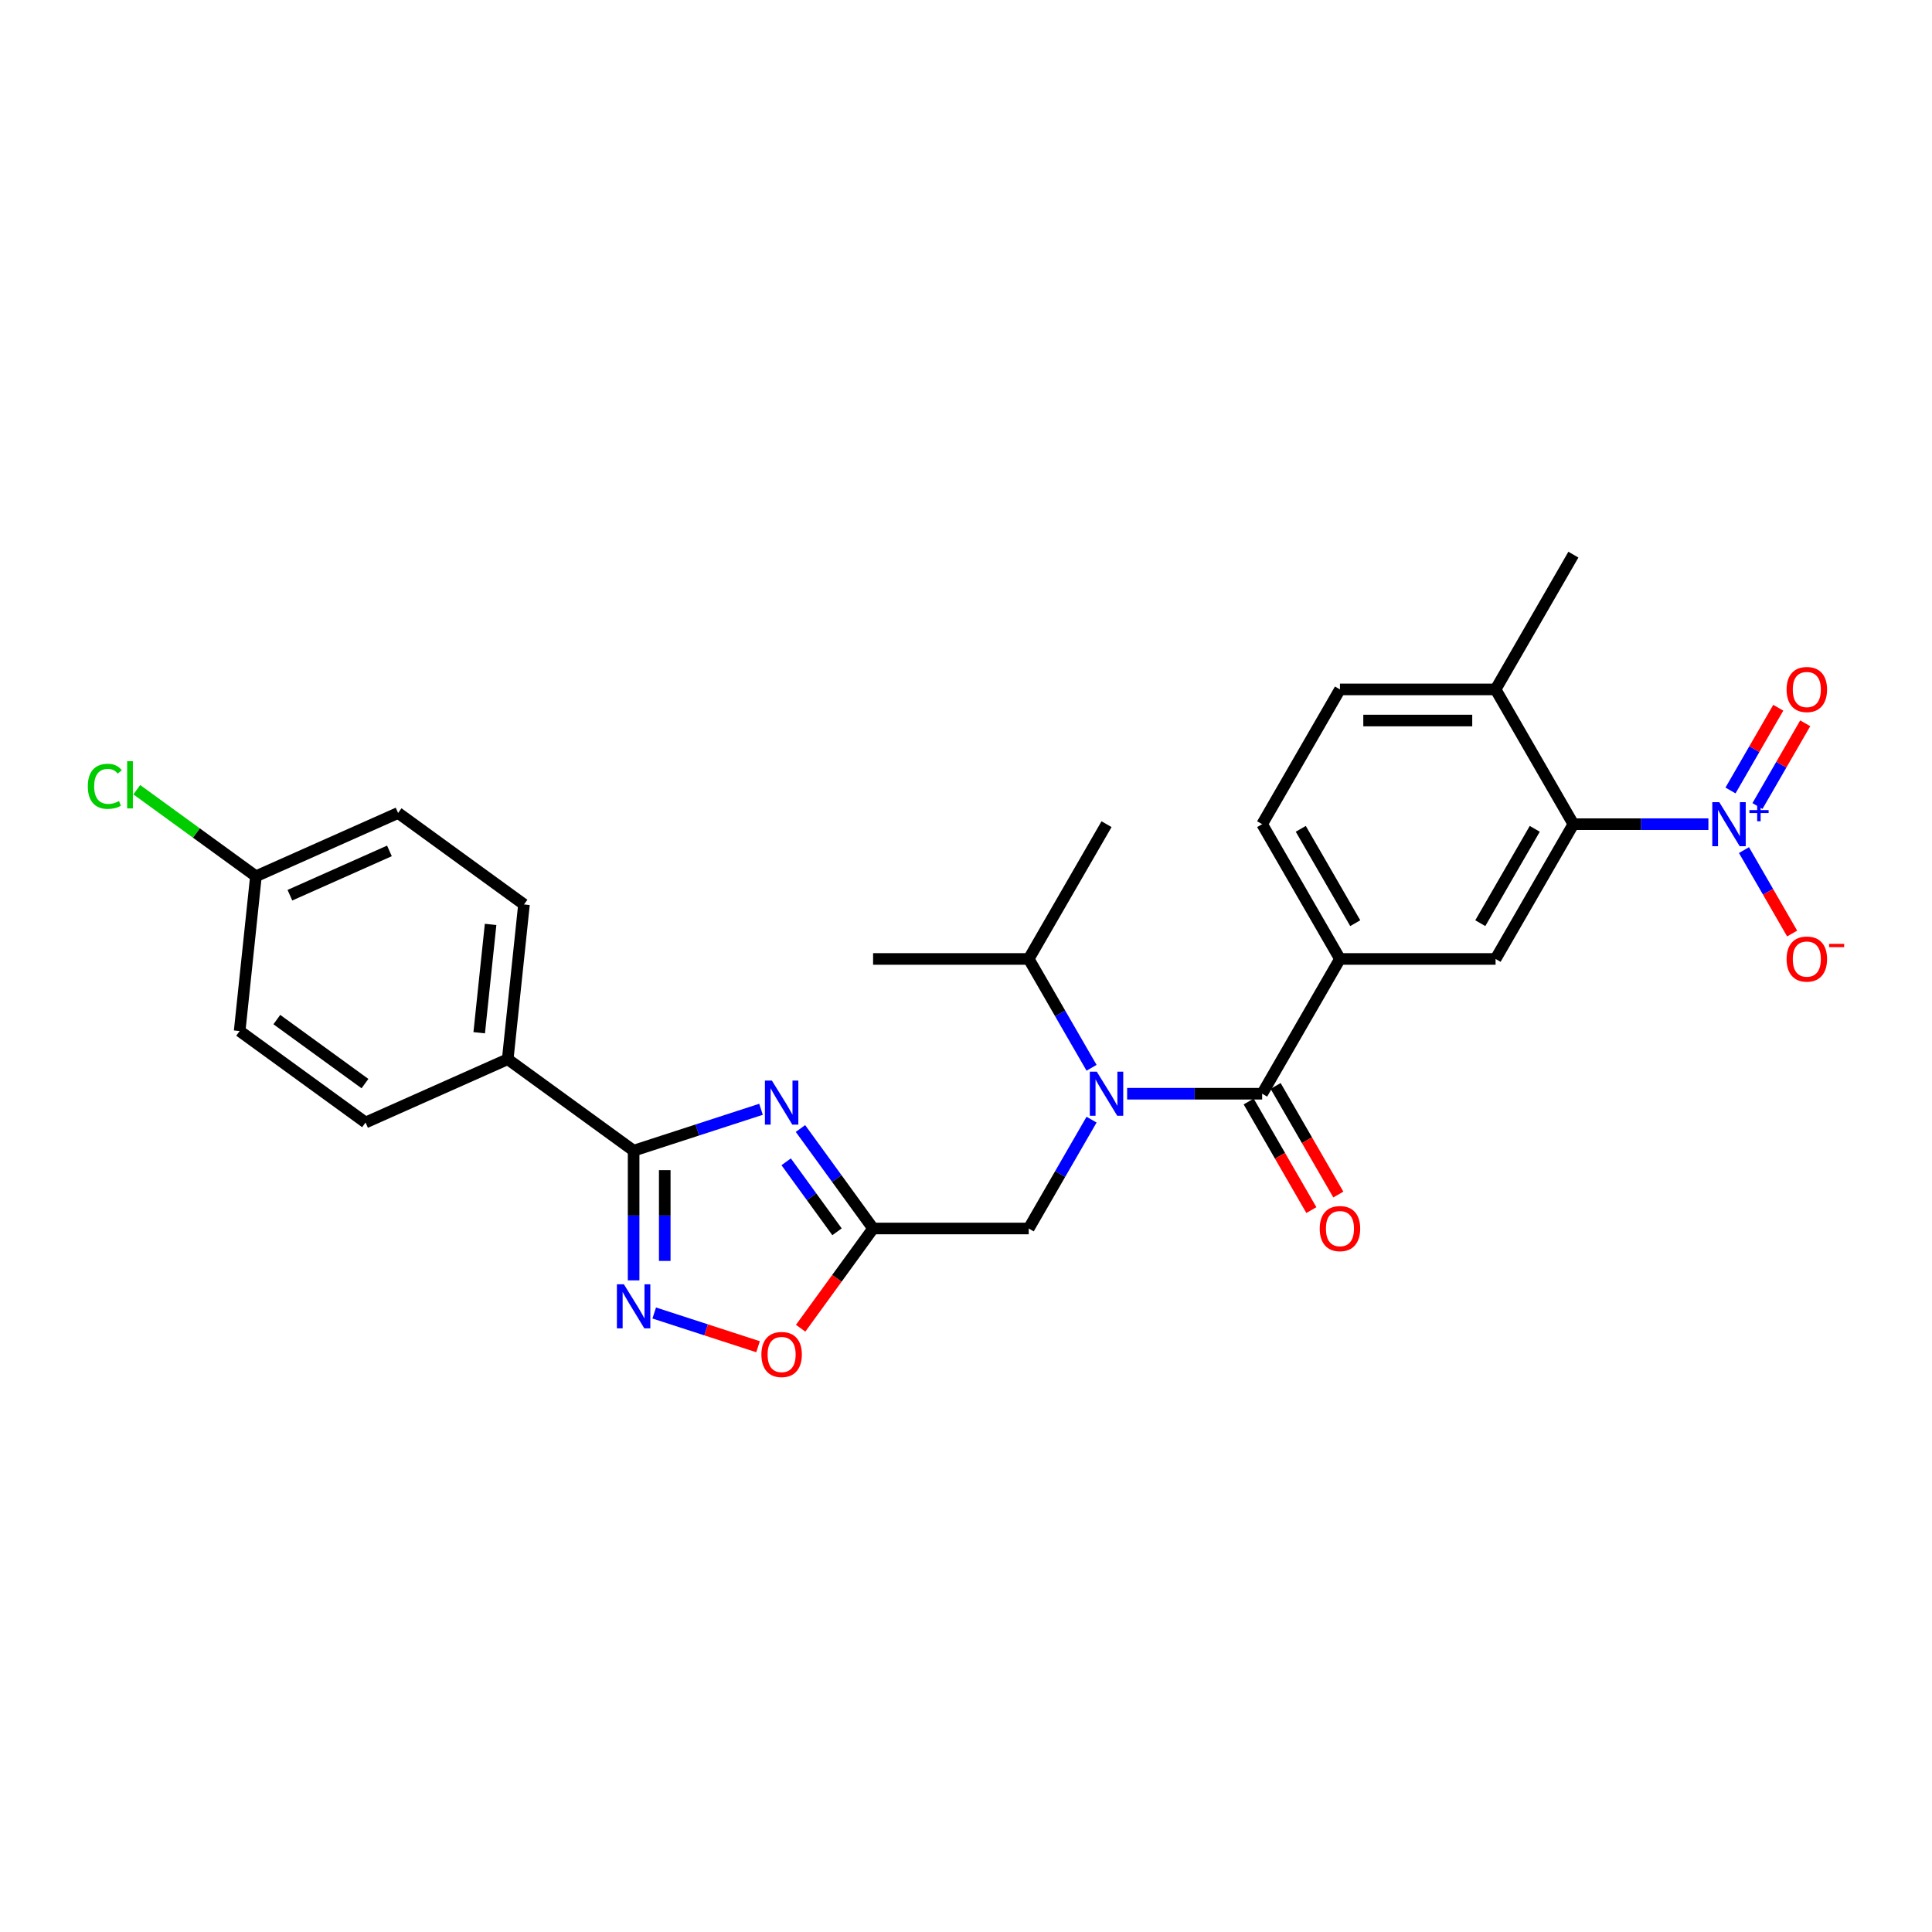 <?xml version='1.0' encoding='iso-8859-1'?>
<svg version='1.1' baseProfile='full'
              xmlns='http://www.w3.org/2000/svg'
                      xmlns:rdkit='http://www.rdkit.org/xml'
                      xmlns:xlink='http://www.w3.org/1999/xlink'
                  xml:space='preserve'
width='1000px' height='1000px' viewBox='0 0 1000 1000'>
<!-- END OF HEADER -->
<rect style='opacity:1.0;fill:#FFFFFF;stroke:none' width='1000' height='1000' x='0' y='0'> </rect>
<path class='bond-1' d='M 393.903,574.166 L 360.932,584.879' style='fill:none;fill-rule:evenodd;stroke:#0000FF;stroke-width:6px;stroke-linecap:butt;stroke-linejoin:miter;stroke-opacity:1' />
<path class='bond-1' d='M 360.932,584.879 L 327.961,595.592' style='fill:none;fill-rule:evenodd;stroke:#000000;stroke-width:6px;stroke-linecap:butt;stroke-linejoin:miter;stroke-opacity:1' />
<path class='bond-3' d='M 414.318,584.12 L 433.115,609.993' style='fill:none;fill-rule:evenodd;stroke:#0000FF;stroke-width:6px;stroke-linecap:butt;stroke-linejoin:miter;stroke-opacity:1' />
<path class='bond-3' d='M 433.115,609.993 L 451.913,635.866' style='fill:none;fill-rule:evenodd;stroke:#000000;stroke-width:6px;stroke-linecap:butt;stroke-linejoin:miter;stroke-opacity:1' />
<path class='bond-3' d='M 406.924,601.351 L 420.082,619.462' style='fill:none;fill-rule:evenodd;stroke:#0000FF;stroke-width:6px;stroke-linecap:butt;stroke-linejoin:miter;stroke-opacity:1' />
<path class='bond-3' d='M 420.082,619.462 L 433.241,637.573' style='fill:none;fill-rule:evenodd;stroke:#000000;stroke-width:6px;stroke-linecap:butt;stroke-linejoin:miter;stroke-opacity:1' />
<path class='bond-0' d='M 884.267,426.594 L 849.325,426.594' style='fill:none;fill-rule:evenodd;stroke:#0000FF;stroke-width:6px;stroke-linecap:butt;stroke-linejoin:miter;stroke-opacity:1' />
<path class='bond-0' d='M 849.325,426.594 L 814.383,426.594' style='fill:none;fill-rule:evenodd;stroke:#000000;stroke-width:6px;stroke-linecap:butt;stroke-linejoin:miter;stroke-opacity:1' />
<path class='bond-12' d='M 902.68,440.014 L 915.144,461.602' style='fill:none;fill-rule:evenodd;stroke:#0000FF;stroke-width:6px;stroke-linecap:butt;stroke-linejoin:miter;stroke-opacity:1' />
<path class='bond-12' d='M 915.144,461.602 L 927.608,483.191' style='fill:none;fill-rule:evenodd;stroke:#FF0000;stroke-width:6px;stroke-linecap:butt;stroke-linejoin:miter;stroke-opacity:1' />
<path class='bond-13' d='M 909.656,417.202 L 922.017,395.791' style='fill:none;fill-rule:evenodd;stroke:#0000FF;stroke-width:6px;stroke-linecap:butt;stroke-linejoin:miter;stroke-opacity:1' />
<path class='bond-13' d='M 922.017,395.791 L 934.379,374.379' style='fill:none;fill-rule:evenodd;stroke:#FF0000;stroke-width:6px;stroke-linecap:butt;stroke-linejoin:miter;stroke-opacity:1' />
<path class='bond-13' d='M 895.704,409.147 L 908.066,387.736' style='fill:none;fill-rule:evenodd;stroke:#0000FF;stroke-width:6px;stroke-linecap:butt;stroke-linejoin:miter;stroke-opacity:1' />
<path class='bond-13' d='M 908.066,387.736 L 920.428,366.325' style='fill:none;fill-rule:evenodd;stroke:#FF0000;stroke-width:6px;stroke-linecap:butt;stroke-linejoin:miter;stroke-opacity:1' />
<path class='bond-4' d='M 327.961,595.592 L 327.961,629.157' style='fill:none;fill-rule:evenodd;stroke:#000000;stroke-width:6px;stroke-linecap:butt;stroke-linejoin:miter;stroke-opacity:1' />
<path class='bond-4' d='M 327.961,629.157 L 327.961,662.721' style='fill:none;fill-rule:evenodd;stroke:#0000FF;stroke-width:6px;stroke-linecap:butt;stroke-linejoin:miter;stroke-opacity:1' />
<path class='bond-4' d='M 344.071,605.661 L 344.071,629.157' style='fill:none;fill-rule:evenodd;stroke:#000000;stroke-width:6px;stroke-linecap:butt;stroke-linejoin:miter;stroke-opacity:1' />
<path class='bond-4' d='M 344.071,629.157 L 344.071,652.652' style='fill:none;fill-rule:evenodd;stroke:#0000FF;stroke-width:6px;stroke-linecap:butt;stroke-linejoin:miter;stroke-opacity:1' />
<path class='bond-11' d='M 327.961,595.592 L 262.796,548.246' style='fill:none;fill-rule:evenodd;stroke:#000000;stroke-width:6px;stroke-linecap:butt;stroke-linejoin:miter;stroke-opacity:1' />
<path class='bond-2' d='M 653.285,566.109 L 618.343,566.109' style='fill:none;fill-rule:evenodd;stroke:#000000;stroke-width:6px;stroke-linecap:butt;stroke-linejoin:miter;stroke-opacity:1' />
<path class='bond-2' d='M 618.343,566.109 L 583.401,566.109' style='fill:none;fill-rule:evenodd;stroke:#0000FF;stroke-width:6px;stroke-linecap:butt;stroke-linejoin:miter;stroke-opacity:1' />
<path class='bond-7' d='M 653.285,566.109 L 693.56,496.351' style='fill:none;fill-rule:evenodd;stroke:#000000;stroke-width:6px;stroke-linecap:butt;stroke-linejoin:miter;stroke-opacity:1' />
<path class='bond-14' d='M 646.31,570.136 L 662.536,598.241' style='fill:none;fill-rule:evenodd;stroke:#000000;stroke-width:6px;stroke-linecap:butt;stroke-linejoin:miter;stroke-opacity:1' />
<path class='bond-14' d='M 662.536,598.241 L 678.762,626.345' style='fill:none;fill-rule:evenodd;stroke:#FF0000;stroke-width:6px;stroke-linecap:butt;stroke-linejoin:miter;stroke-opacity:1' />
<path class='bond-14' d='M 660.261,562.081 L 676.487,590.186' style='fill:none;fill-rule:evenodd;stroke:#000000;stroke-width:6px;stroke-linecap:butt;stroke-linejoin:miter;stroke-opacity:1' />
<path class='bond-14' d='M 676.487,590.186 L 692.714,618.291' style='fill:none;fill-rule:evenodd;stroke:#FF0000;stroke-width:6px;stroke-linecap:butt;stroke-linejoin:miter;stroke-opacity:1' />
<path class='bond-8' d='M 451.913,635.866 L 433.162,661.675' style='fill:none;fill-rule:evenodd;stroke:#000000;stroke-width:6px;stroke-linecap:butt;stroke-linejoin:miter;stroke-opacity:1' />
<path class='bond-8' d='M 433.162,661.675 L 414.411,687.483' style='fill:none;fill-rule:evenodd;stroke:#FF0000;stroke-width:6px;stroke-linecap:butt;stroke-linejoin:miter;stroke-opacity:1' />
<path class='bond-10' d='M 451.913,635.866 L 532.462,635.866' style='fill:none;fill-rule:evenodd;stroke:#000000;stroke-width:6px;stroke-linecap:butt;stroke-linejoin:miter;stroke-opacity:1' />
<path class='bond-28' d='M 338.626,679.606 L 365.494,688.336' style='fill:none;fill-rule:evenodd;stroke:#0000FF;stroke-width:6px;stroke-linecap:butt;stroke-linejoin:miter;stroke-opacity:1' />
<path class='bond-28' d='M 365.494,688.336 L 392.363,697.066' style='fill:none;fill-rule:evenodd;stroke:#FF0000;stroke-width:6px;stroke-linecap:butt;stroke-linejoin:miter;stroke-opacity:1' />
<path class='bond-5' d='M 564.989,579.528 L 548.725,607.697' style='fill:none;fill-rule:evenodd;stroke:#0000FF;stroke-width:6px;stroke-linecap:butt;stroke-linejoin:miter;stroke-opacity:1' />
<path class='bond-5' d='M 548.725,607.697 L 532.462,635.866' style='fill:none;fill-rule:evenodd;stroke:#000000;stroke-width:6px;stroke-linecap:butt;stroke-linejoin:miter;stroke-opacity:1' />
<path class='bond-18' d='M 564.989,552.689 L 548.725,524.52' style='fill:none;fill-rule:evenodd;stroke:#0000FF;stroke-width:6px;stroke-linecap:butt;stroke-linejoin:miter;stroke-opacity:1' />
<path class='bond-18' d='M 548.725,524.52 L 532.462,496.351' style='fill:none;fill-rule:evenodd;stroke:#000000;stroke-width:6px;stroke-linecap:butt;stroke-linejoin:miter;stroke-opacity:1' />
<path class='bond-6' d='M 814.383,426.594 L 774.109,496.351' style='fill:none;fill-rule:evenodd;stroke:#000000;stroke-width:6px;stroke-linecap:butt;stroke-linejoin:miter;stroke-opacity:1' />
<path class='bond-6' d='M 794.391,429.003 L 766.198,477.833' style='fill:none;fill-rule:evenodd;stroke:#000000;stroke-width:6px;stroke-linecap:butt;stroke-linejoin:miter;stroke-opacity:1' />
<path class='bond-30' d='M 814.383,426.594 L 774.109,356.837' style='fill:none;fill-rule:evenodd;stroke:#000000;stroke-width:6px;stroke-linecap:butt;stroke-linejoin:miter;stroke-opacity:1' />
<path class='bond-9' d='M 693.56,496.351 L 774.109,496.351' style='fill:none;fill-rule:evenodd;stroke:#000000;stroke-width:6px;stroke-linecap:butt;stroke-linejoin:miter;stroke-opacity:1' />
<path class='bond-16' d='M 693.56,496.351 L 653.285,426.594' style='fill:none;fill-rule:evenodd;stroke:#000000;stroke-width:6px;stroke-linecap:butt;stroke-linejoin:miter;stroke-opacity:1' />
<path class='bond-16' d='M 701.47,477.833 L 673.278,429.003' style='fill:none;fill-rule:evenodd;stroke:#000000;stroke-width:6px;stroke-linecap:butt;stroke-linejoin:miter;stroke-opacity:1' />
<path class='bond-19' d='M 262.796,548.246 L 271.215,468.139' style='fill:none;fill-rule:evenodd;stroke:#000000;stroke-width:6px;stroke-linecap:butt;stroke-linejoin:miter;stroke-opacity:1' />
<path class='bond-19' d='M 248.037,534.546 L 253.931,478.471' style='fill:none;fill-rule:evenodd;stroke:#000000;stroke-width:6px;stroke-linecap:butt;stroke-linejoin:miter;stroke-opacity:1' />
<path class='bond-20' d='M 262.796,548.246 L 189.211,581.009' style='fill:none;fill-rule:evenodd;stroke:#000000;stroke-width:6px;stroke-linecap:butt;stroke-linejoin:miter;stroke-opacity:1' />
<path class='bond-15' d='M 774.109,356.837 L 693.56,356.837' style='fill:none;fill-rule:evenodd;stroke:#000000;stroke-width:6px;stroke-linecap:butt;stroke-linejoin:miter;stroke-opacity:1' />
<path class='bond-15' d='M 762.026,372.946 L 705.642,372.946' style='fill:none;fill-rule:evenodd;stroke:#000000;stroke-width:6px;stroke-linecap:butt;stroke-linejoin:miter;stroke-opacity:1' />
<path class='bond-25' d='M 774.109,356.837 L 814.383,287.079' style='fill:none;fill-rule:evenodd;stroke:#000000;stroke-width:6px;stroke-linecap:butt;stroke-linejoin:miter;stroke-opacity:1' />
<path class='bond-17' d='M 653.285,426.594 L 693.56,356.837' style='fill:none;fill-rule:evenodd;stroke:#000000;stroke-width:6px;stroke-linecap:butt;stroke-linejoin:miter;stroke-opacity:1' />
<path class='bond-26' d='M 532.462,496.351 L 451.913,496.351' style='fill:none;fill-rule:evenodd;stroke:#000000;stroke-width:6px;stroke-linecap:butt;stroke-linejoin:miter;stroke-opacity:1' />
<path class='bond-27' d='M 532.462,496.351 L 572.737,426.594' style='fill:none;fill-rule:evenodd;stroke:#000000;stroke-width:6px;stroke-linecap:butt;stroke-linejoin:miter;stroke-opacity:1' />
<path class='bond-23' d='M 271.215,468.139 L 206.05,420.793' style='fill:none;fill-rule:evenodd;stroke:#000000;stroke-width:6px;stroke-linecap:butt;stroke-linejoin:miter;stroke-opacity:1' />
<path class='bond-22' d='M 189.211,581.009 L 124.045,533.663' style='fill:none;fill-rule:evenodd;stroke:#000000;stroke-width:6px;stroke-linecap:butt;stroke-linejoin:miter;stroke-opacity:1' />
<path class='bond-22' d='M 188.905,560.874 L 143.289,527.732' style='fill:none;fill-rule:evenodd;stroke:#000000;stroke-width:6px;stroke-linecap:butt;stroke-linejoin:miter;stroke-opacity:1' />
<path class='bond-21' d='M 132.465,453.555 L 124.045,533.663' style='fill:none;fill-rule:evenodd;stroke:#000000;stroke-width:6px;stroke-linecap:butt;stroke-linejoin:miter;stroke-opacity:1' />
<path class='bond-24' d='M 132.465,453.555 L 101.63,431.153' style='fill:none;fill-rule:evenodd;stroke:#000000;stroke-width:6px;stroke-linecap:butt;stroke-linejoin:miter;stroke-opacity:1' />
<path class='bond-24' d='M 101.63,431.153 L 70.795,408.75' style='fill:none;fill-rule:evenodd;stroke:#00CC00;stroke-width:6px;stroke-linecap:butt;stroke-linejoin:miter;stroke-opacity:1' />
<path class='bond-29' d='M 132.465,453.555 L 206.05,420.793' style='fill:none;fill-rule:evenodd;stroke:#000000;stroke-width:6px;stroke-linecap:butt;stroke-linejoin:miter;stroke-opacity:1' />
<path class='bond-29' d='M 150.055,463.358 L 201.565,440.425' style='fill:none;fill-rule:evenodd;stroke:#000000;stroke-width:6px;stroke-linecap:butt;stroke-linejoin:miter;stroke-opacity:1' />
<path  class='atom-0' d='M 399.525 559.295
L 407 571.377
Q 407.741 572.57, 408.933 574.728
Q 410.126 576.887, 410.19 577.016
L 410.19 559.295
L 413.219 559.295
L 413.219 582.107
L 410.093 582.107
L 402.071 568.897
Q 401.136 567.35, 400.138 565.578
Q 399.171 563.806, 398.881 563.258
L 398.881 582.107
L 395.917 582.107
L 395.917 559.295
L 399.525 559.295
' fill='#0000FF'/>
<path  class='atom-1' d='M 889.89 415.188
L 897.365 427.271
Q 898.106 428.463, 899.298 430.622
Q 900.49 432.78, 900.554 432.909
L 900.554 415.188
L 903.583 415.188
L 903.583 438
L 900.458 438
L 892.435 424.79
Q 891.501 423.243, 890.502 421.471
Q 889.535 419.699, 889.245 419.151
L 889.245 438
L 886.281 438
L 886.281 415.188
L 889.89 415.188
' fill='#0000FF'/>
<path  class='atom-1' d='M 905.497 419.3
L 909.516 419.3
L 909.516 415.068
L 911.302 415.068
L 911.302 419.3
L 915.428 419.3
L 915.428 420.831
L 911.302 420.831
L 911.302 425.084
L 909.516 425.084
L 909.516 420.831
L 905.497 420.831
L 905.497 419.3
' fill='#0000FF'/>
<path  class='atom-5' d='M 322.919 664.735
L 330.394 676.817
Q 331.135 678.009, 332.327 680.168
Q 333.519 682.327, 333.583 682.456
L 333.583 664.735
L 336.612 664.735
L 336.612 687.546
L 333.487 687.546
L 325.464 674.336
Q 324.53 672.79, 323.531 671.018
Q 322.564 669.246, 322.274 668.698
L 322.274 687.546
L 319.31 687.546
L 319.31 664.735
L 322.919 664.735
' fill='#0000FF'/>
<path  class='atom-6' d='M 567.694 554.703
L 575.169 566.785
Q 575.91 567.978, 577.102 570.136
Q 578.294 572.295, 578.359 572.424
L 578.359 554.703
L 581.387 554.703
L 581.387 577.515
L 578.262 577.515
L 570.24 564.305
Q 569.305 562.758, 568.306 560.986
Q 567.34 559.214, 567.05 558.666
L 567.05 577.515
L 564.086 577.515
L 564.086 554.703
L 567.694 554.703
' fill='#0000FF'/>
<path  class='atom-9' d='M 394.096 701.096
Q 394.096 695.619, 396.803 692.558
Q 399.509 689.497, 404.568 689.497
Q 409.626 689.497, 412.333 692.558
Q 415.039 695.619, 415.039 701.096
Q 415.039 706.638, 412.3 709.795
Q 409.562 712.921, 404.568 712.921
Q 399.541 712.921, 396.803 709.795
Q 394.096 706.67, 394.096 701.096
M 404.568 710.343
Q 408.047 710.343, 409.916 708.023
Q 411.817 705.671, 411.817 701.096
Q 411.817 696.618, 409.916 694.362
Q 408.047 692.075, 404.568 692.075
Q 401.088 692.075, 399.187 694.33
Q 397.318 696.585, 397.318 701.096
Q 397.318 705.704, 399.187 708.023
Q 401.088 710.343, 404.568 710.343
' fill='#FF0000'/>
<path  class='atom-13' d='M 924.735 496.416
Q 924.735 490.939, 927.442 487.878
Q 930.148 484.817, 935.207 484.817
Q 940.265 484.817, 942.972 487.878
Q 945.678 490.939, 945.678 496.416
Q 945.678 501.958, 942.939 505.115
Q 940.201 508.24, 935.207 508.24
Q 930.18 508.24, 927.442 505.115
Q 924.735 501.99, 924.735 496.416
M 935.207 505.663
Q 938.686 505.663, 940.555 503.343
Q 942.456 500.991, 942.456 496.416
Q 942.456 491.937, 940.555 489.682
Q 938.686 487.394, 935.207 487.394
Q 931.727 487.394, 929.826 489.65
Q 927.957 491.905, 927.957 496.416
Q 927.957 501.023, 929.826 503.343
Q 931.727 505.663, 935.207 505.663
' fill='#FF0000'/>
<path  class='atom-13' d='M 946.741 488.54
L 954.545 488.54
L 954.545 490.241
L 946.741 490.241
L 946.741 488.54
' fill='#FF0000'/>
<path  class='atom-14' d='M 924.735 356.901
Q 924.735 351.424, 927.442 348.363
Q 930.148 345.302, 935.207 345.302
Q 940.265 345.302, 942.972 348.363
Q 945.678 351.424, 945.678 356.901
Q 945.678 362.443, 942.939 365.6
Q 940.201 368.726, 935.207 368.726
Q 930.18 368.726, 927.442 365.6
Q 924.735 362.475, 924.735 356.901
M 935.207 366.148
Q 938.686 366.148, 940.555 363.828
Q 942.456 361.476, 942.456 356.901
Q 942.456 352.423, 940.555 350.167
Q 938.686 347.88, 935.207 347.88
Q 931.727 347.88, 929.826 350.135
Q 927.957 352.39, 927.957 356.901
Q 927.957 361.509, 929.826 363.828
Q 931.727 366.148, 935.207 366.148
' fill='#FF0000'/>
<path  class='atom-15' d='M 683.089 635.931
Q 683.089 630.453, 685.795 627.393
Q 688.501 624.332, 693.56 624.332
Q 698.618 624.332, 701.325 627.393
Q 704.031 630.453, 704.031 635.931
Q 704.031 641.472, 701.293 644.63
Q 698.554 647.755, 693.56 647.755
Q 688.534 647.755, 685.795 644.63
Q 683.089 641.505, 683.089 635.931
M 693.56 645.178
Q 697.04 645.178, 698.908 642.858
Q 700.809 640.506, 700.809 635.931
Q 700.809 631.452, 698.908 629.197
Q 697.04 626.909, 693.56 626.909
Q 690.08 626.909, 688.179 629.165
Q 686.311 631.42, 686.311 635.931
Q 686.311 640.538, 688.179 642.858
Q 690.08 645.178, 693.56 645.178
' fill='#FF0000'/>
<path  class='atom-25' d='M 45.455 406.999
Q 45.455 401.329, 48.096 398.365
Q 50.771 395.368, 55.829 395.368
Q 60.533 395.368, 63.046 398.687
L 60.92 400.427
Q 59.083 398.01, 55.829 398.01
Q 52.382 398.01, 50.545 400.33
Q 48.741 402.617, 48.741 406.999
Q 48.741 411.51, 50.61 413.83
Q 52.511 416.15, 56.184 416.15
Q 58.697 416.15, 61.629 414.635
L 62.531 417.052
Q 61.339 417.825, 59.535 418.276
Q 57.73 418.727, 55.733 418.727
Q 50.771 418.727, 48.096 415.699
Q 45.455 412.67, 45.455 406.999
' fill='#00CC00'/>
<path  class='atom-25' d='M 65.817 393.983
L 68.781 393.983
L 68.781 418.437
L 65.817 418.437
L 65.817 393.983
' fill='#00CC00'/>
</svg>
